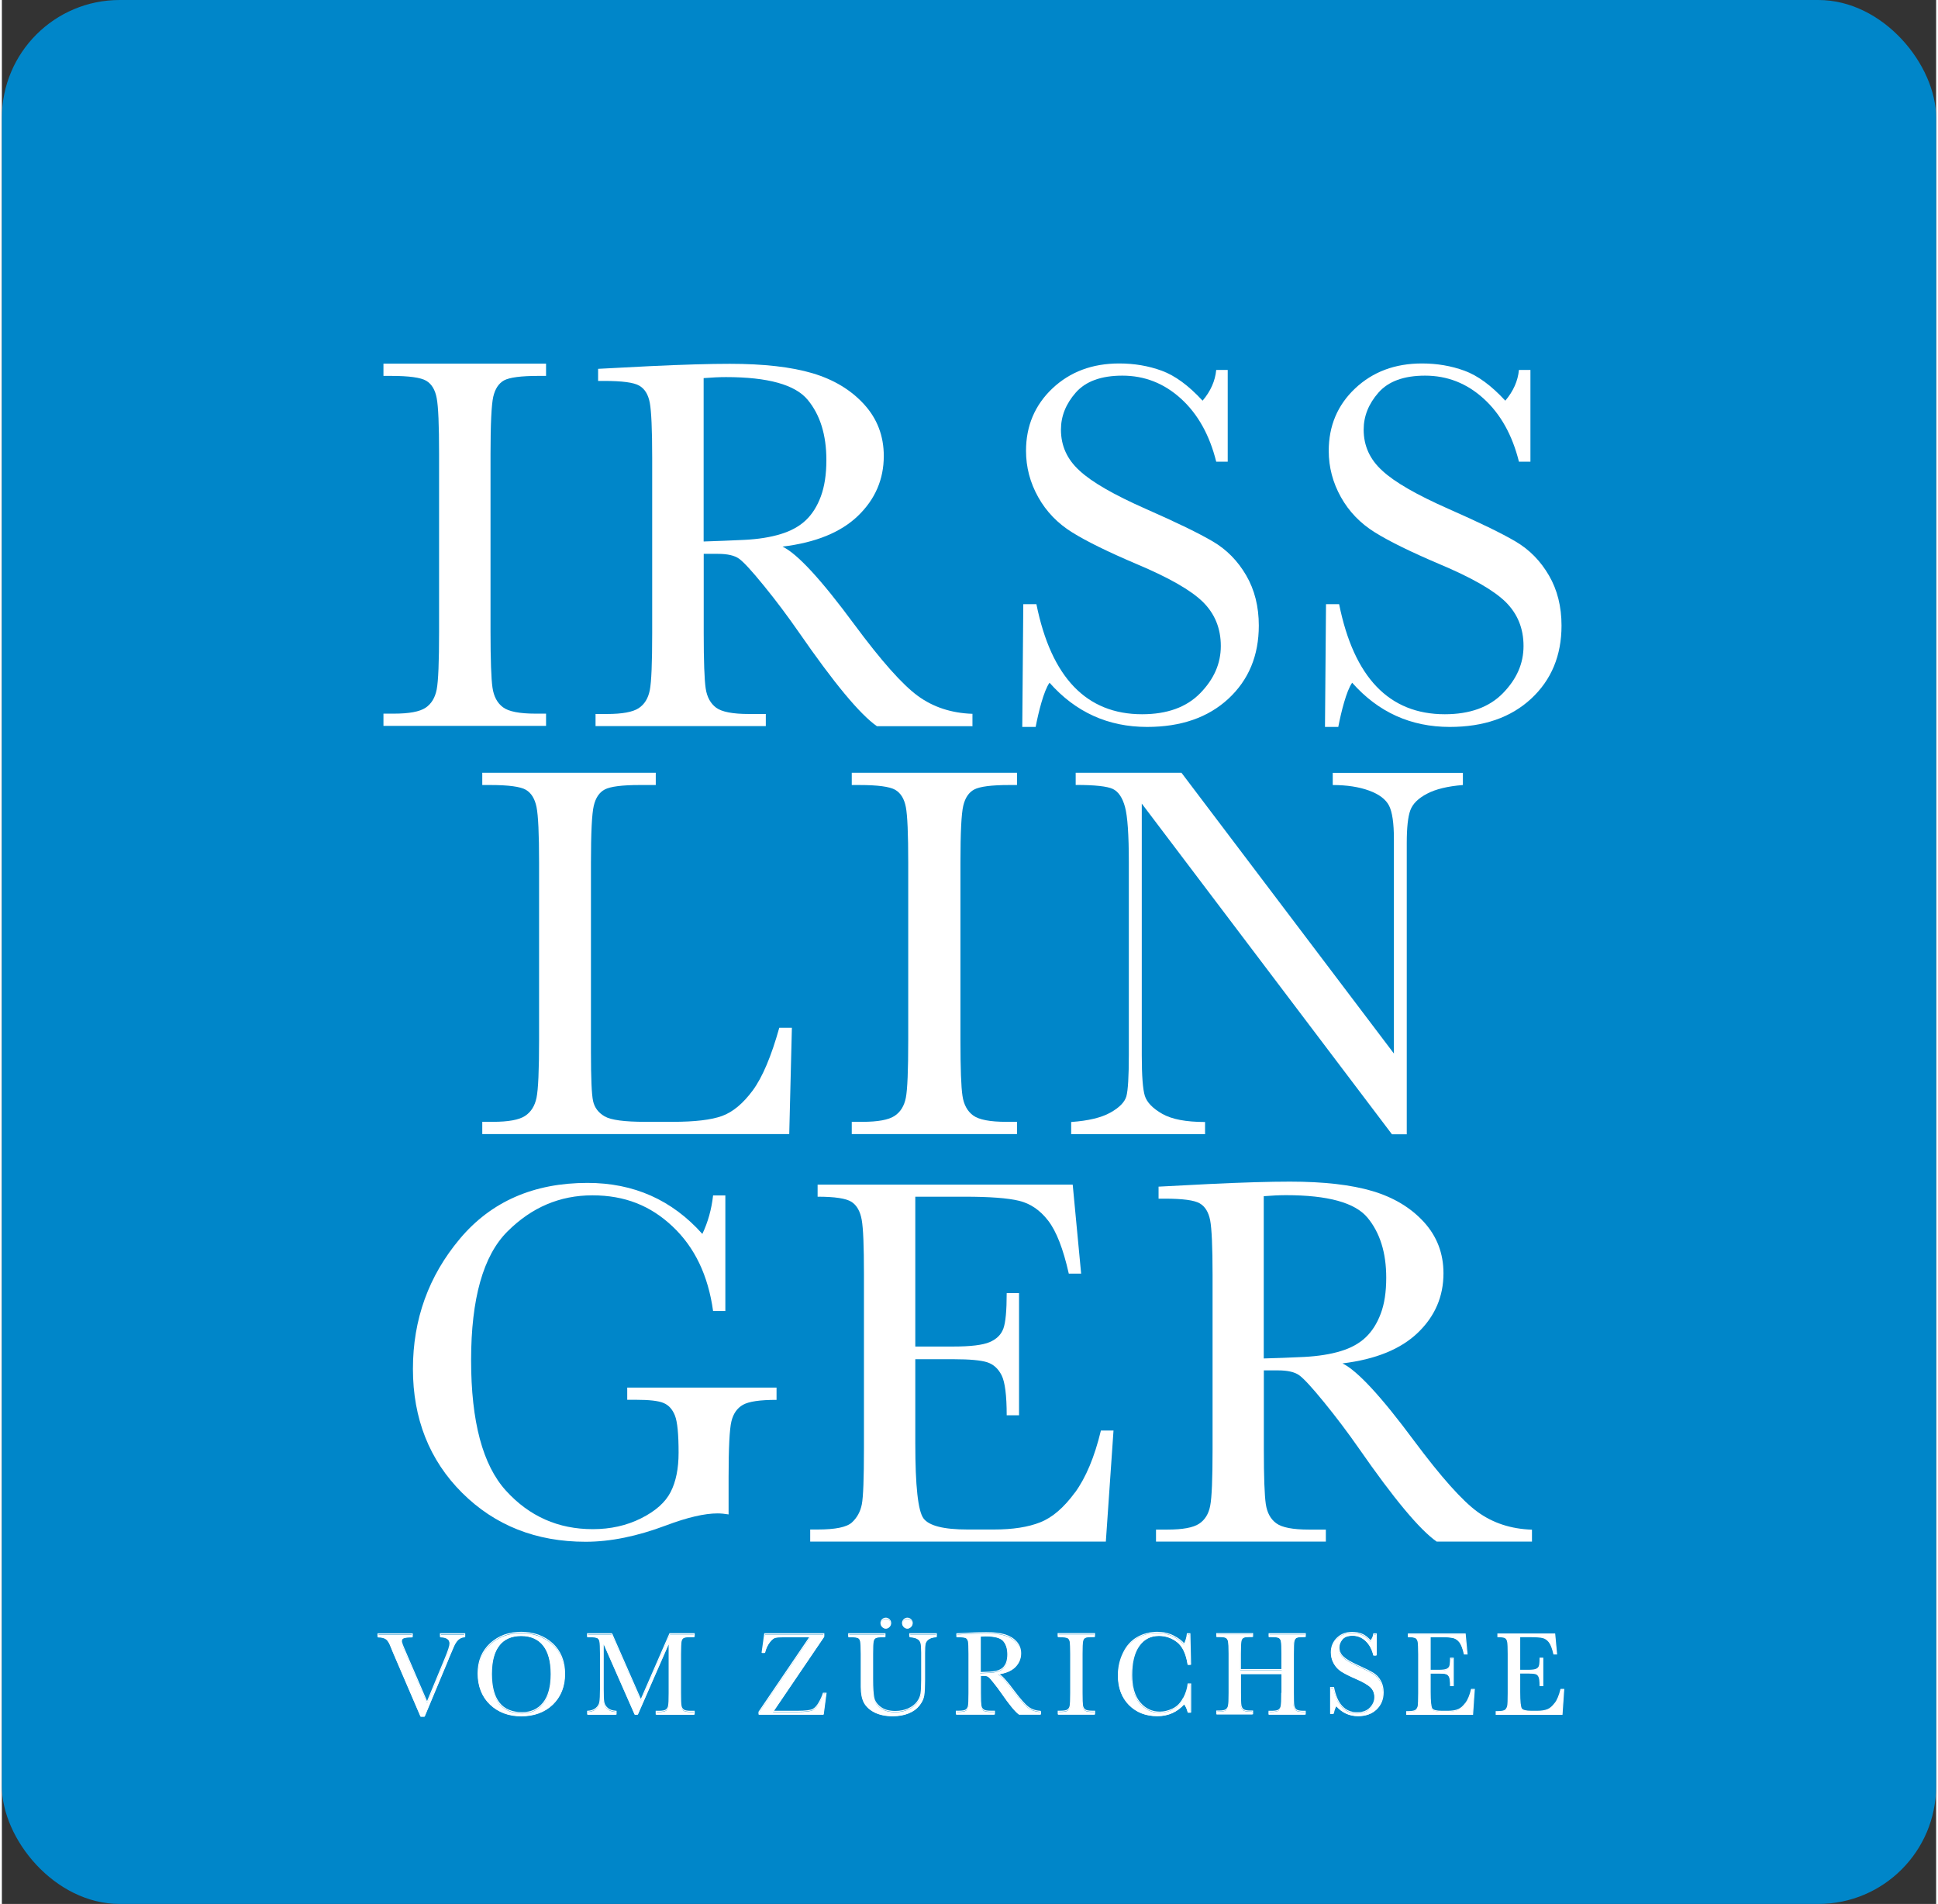 <?xml version="1.0" encoding="UTF-8"?>
<svg xmlns="http://www.w3.org/2000/svg" xmlns:xlink="http://www.w3.org/1999/xlink" id="Ebene_1" data-name="Ebene 1" viewBox="0 0 227.09 223.52" width="227px" height="223px">
  <rect x="0" y="0" width="227.09" height="223.52" fill="#333333" stroke="none"/>
  <defs>
    <style> .cls-1, .cls-2 { fill: none; } .cls-3 { clip-path: url(#clippath); } .cls-4 { fill: #0086c9; } .cls-5 { fill: #fff; } .cls-6 { clip-path: url(#clippath-1); } .cls-7 { clip-path: url(#clippath-4); } .cls-8 { clip-path: url(#clippath-3); } .cls-9 { clip-path: url(#clippath-2); } .cls-10 { clip-path: url(#clippath-7); } .cls-11 { clip-path: url(#clippath-8); } .cls-12 { clip-path: url(#clippath-6); } .cls-13 { clip-path: url(#clippath-5); } .cls-14 { clip-path: url(#clippath-9); } .cls-15 { clip-path: url(#clippath-12); } .cls-16 { clip-path: url(#clippath-10); } .cls-17 { clip-path: url(#clippath-11); } .cls-2 { stroke: #fff; stroke-width: .12px; } </style>
    <clipPath id="clippath">
      <rect class="cls-1" width="227.09" height="223.52"></rect>
    </clipPath>
    <clipPath id="clippath-1">
      <rect class="cls-1" width="227.09" height="223.52"></rect>
    </clipPath>
    <clipPath id="clippath-2">
      <rect class="cls-1" width="227.09" height="223.52"></rect>
    </clipPath>
    <clipPath id="clippath-3">
      <rect class="cls-1" width="227.09" height="223.52"></rect>
    </clipPath>
    <clipPath id="clippath-4">
      <rect class="cls-1" width="227.09" height="223.52"></rect>
    </clipPath>
    <clipPath id="clippath-5">
      <rect class="cls-1" width="227.09" height="223.52"></rect>
    </clipPath>
    <clipPath id="clippath-6">
      <rect class="cls-1" width="227.09" height="223.52"></rect>
    </clipPath>
    <clipPath id="clippath-7">
      <rect class="cls-1" width="227.09" height="223.52"></rect>
    </clipPath>
    <clipPath id="clippath-8">
      <rect class="cls-1" width="227.09" height="223.52"></rect>
    </clipPath>
    <clipPath id="clippath-9">
      <rect class="cls-1" width="227.09" height="223.52"></rect>
    </clipPath>
    <clipPath id="clippath-10">
      <rect class="cls-1" width="227.09" height="223.52"></rect>
    </clipPath>
    <clipPath id="clippath-11">
      <rect class="cls-1" width="227.09" height="223.52"></rect>
    </clipPath>
    <clipPath id="clippath-12">
      <rect class="cls-1" width="227.09" height="223.52"></rect>
    </clipPath>
  </defs>
  <g class="cls-3">
    <rect class="cls-4" x="0" y="0" width="227.09" height="223.52" rx="13.83" ry="13.83"></rect>
  </g>
  <g class="cls-6">
    <path class="cls-5" d="m73.43,164.33h.96c1.6,0,2.7.12,3.3.38.6.25,1.04.74,1.33,1.47.29.73.43,2.18.43,4.36,0,1.86-.31,3.4-.93,4.61-.62,1.22-1.78,2.25-3.48,3.1-1.7.85-3.59,1.27-5.66,1.27-4.06,0-7.45-1.5-10.19-4.51s-4.1-8.12-4.1-15.33,1.42-12.27,4.26-15.1c2.84-2.84,6.16-4.25,9.98-4.25s6.84,1.22,9.42,3.66c2.59,2.44,4.17,5.74,4.75,9.92h1.44v-13.57h-1.44c-.18,1.62-.6,3.13-1.26,4.52-3.56-3.99-8.05-5.99-13.49-5.99-6.31,0-11.31,2.19-14.98,6.56s-5.51,9.47-5.51,15.28,1.93,10.72,5.78,14.55c3.85,3.83,8.69,5.74,14.5,5.74,2.9,0,6.04-.64,9.44-1.92,2.5-.94,4.51-1.41,6.05-1.41.38,0,.81.04,1.29.12v-4.31c0-3.5.11-5.7.33-6.61s.67-1.56,1.36-1.95c.69-.39,2-.58,3.94-.58v-1.44h-17.53v1.44Z"></path>
  </g>
  <g class="cls-9">
    <path class="cls-5" d="m125.98,175.22c-1.29,1.76-2.64,2.93-4.06,3.49-1.42.57-3.24.85-5.44.85h-3.12c-2.8,0-4.52-.44-5.16-1.31s-.96-3.8-.96-8.76v-9.92h4.6c1.79,0,3.07.12,3.82.35.75.24,1.32.75,1.72,1.55.39.79.59,2.35.59,4.68h1.45v-14.34h-1.45c0,2.06-.13,3.45-.39,4.16-.26.71-.79,1.24-1.61,1.59-.82.35-2.24.52-4.28.52h-4.45v-17.59h5.81c2.93,0,5.05.16,6.37.48,1.32.32,2.46,1.09,3.41,2.32.96,1.23,1.77,3.3,2.43,6.23h1.45l-.99-10.45h-29.95v1.42c2.02,0,3.34.2,3.97.6.63.4,1.03,1.11,1.21,2.12.18,1.01.26,3.11.26,6.31v20.55c0,3.5-.08,5.68-.25,6.54-.17.85-.55,1.56-1.16,2.12-.61.56-1.95.83-4.03.83h-.87v1.42h34.71l.9-13.04h-1.48c-.74,3.09-1.76,5.52-3.04,7.28"></path>
  </g>
  <g class="cls-8">
    <path class="cls-5" d="m157.18,158.62c-1.21.37-2.63.59-4.27.68-1.64.08-3.23.14-4.76.18v-19.05c.98-.08,1.85-.12,2.61-.12,4.92,0,8.11.88,9.57,2.64s2.2,4.11,2.2,7.04c0,1.68-.21,3.09-.65,4.24-.43,1.15-1.02,2.07-1.77,2.78-.75.71-1.73,1.25-2.93,1.61m22.46,22.37v-1.41c-2.46-.08-4.59-.78-6.39-2.09-1.8-1.31-4.28-4.09-7.44-8.33-3.87-5.22-6.68-8.26-8.42-9.1,3.89-.47,6.84-1.67,8.85-3.6,2.01-1.93,3.01-4.25,3.01-6.98,0-2.34-.77-4.34-2.3-6.02-1.54-1.68-3.55-2.89-6.04-3.63-2.49-.74-5.72-1.11-9.69-1.11-2.34,0-5.49.09-9.46.28l-5.96.31v1.41h.71c2.11,0,3.48.18,4.12.55.64.37,1.04,1.04,1.23,2,.18.96.28,3.1.28,6.42v20.44c0,3.48-.09,5.7-.28,6.65-.18.95-.62,1.66-1.31,2.11-.69.45-1.92.68-3.7.68h-1.35v1.41h19.94v-1.41h-2c-1.88,0-3.16-.25-3.82-.74-.67-.49-1.08-1.24-1.23-2.26-.15-1.01-.23-3.16-.23-6.44v-9.25h1.66c1.13,0,1.96.19,2.49.57.53.38,1.51,1.44,2.92,3.17,1.41,1.73,2.78,3.54,4.09,5.42,4.1,5.9,7.14,9.55,9.13,10.94h11.22Z"></path>
  </g>
  <g class="cls-7">
    <path class="cls-5" d="m91.27,120.66c-.94,3.36-1.98,5.81-3.11,7.35-1.14,1.54-2.34,2.54-3.6,3-1.26.46-3.2.69-5.8.69h-3.22c-2.44,0-4.03-.21-4.77-.64-.74-.43-1.19-1.03-1.36-1.8-.17-.77-.25-2.69-.25-5.76v-22.21c0-3.52.11-5.76.33-6.69.22-.94.65-1.58,1.3-1.92.65-.34,2.01-.52,4.1-.52h1.88v-1.44h-20.37v1.44h.94c2.15,0,3.54.19,4.18.56.64.38,1.05,1.05,1.25,2.03.2.98.3,3.16.3,6.54v20.81c0,3.55-.1,5.8-.3,6.77-.2.97-.65,1.68-1.35,2.14-.7.46-1.96.69-3.77.69h-1.25v1.44h36.04l.31-12.48h-1.47Z"></path>
  </g>
  <g class="cls-13">
    <path class="cls-5" d="m100.69,92.16c2.15,0,3.54.19,4.19.56.65.38,1.06,1.05,1.25,2.03.19.98.28,3.16.28,6.54v20.81c0,3.55-.09,5.8-.28,6.77-.19.97-.63,1.68-1.33,2.14-.7.46-1.96.69-3.77.69h-1.25v1.44h19.4v-1.44h-1.25c-1.92,0-3.22-.25-3.9-.75-.68-.5-1.1-1.27-1.25-2.3-.16-1.03-.24-3.22-.24-6.55v-20.81c0-3.52.11-5.76.33-6.69.22-.94.65-1.58,1.3-1.92.65-.34,2.01-.52,4.1-.52h.91v-1.44h-19.4v1.44h.91Z"></path>
  </g>
  <g class="cls-12">
    <path class="cls-5" d="m164.94,133.15v-34.19c0-1.8.14-3.08.42-3.84.28-.76.93-1.4,1.96-1.94,1.02-.54,2.43-.88,4.21-1.02v-1.43h-15.28v1.43c1.66,0,3.08.22,4.26.65,1.18.43,1.96,1.02,2.35,1.77.38.75.57,2.05.57,3.91v25.19l-24.94-32.96h-12.42v1.43c2.26,0,3.71.16,4.36.47.65.31,1.13,1.01,1.43,2.11.3,1.1.45,3.26.45,6.49v22.64c0,2.55-.1,4.16-.29,4.85-.2.68-.82,1.32-1.88,1.91-1.06.59-2.59.96-4.6,1.1v1.43h15.72v-1.43c-2.24,0-3.91-.32-5.03-.96-1.12-.64-1.8-1.35-2.04-2.11-.24-.77-.36-2.36-.36-4.78v-29.53l29.37,38.82h1.75Z"></path>
  </g>
  <g class="cls-10">
    <path class="cls-5" d="m45.69,44.13c2.11,0,3.49.19,4.13.57.64.38,1.05,1.06,1.23,2.04.19.98.28,3.17.28,6.55v20.86c0,3.55-.09,5.82-.28,6.79-.19.97-.62,1.69-1.31,2.15-.69.46-1.92.69-3.71.69h-1.23v1.44h19.09v-1.44h-1.23c-1.89,0-3.17-.25-3.83-.75-.67-.5-1.08-1.27-1.23-2.31-.15-1.03-.23-3.22-.23-6.57v-20.86c0-3.53.11-5.77.32-6.71.22-.94.64-1.58,1.28-1.93.64-.34,1.98-.52,4.03-.52h.89v-1.44h-19.09v1.44h.89Z"></path>
  </g>
  <g class="cls-11">
    <path class="cls-5" d="m91.44,62.7c-1.21.37-2.64.6-4.28.68-1.64.08-3.23.14-4.77.19v-19.18c.99-.08,1.86-.12,2.62-.12,4.93,0,8.12.89,9.59,2.66,1.47,1.77,2.2,4.13,2.2,7.08,0,1.69-.22,3.11-.65,4.27s-1.02,2.09-1.77,2.8c-.75.71-1.73,1.25-2.94,1.62m22.51,22.52v-1.42c-2.46-.08-4.6-.78-6.41-2.1-1.81-1.32-4.29-4.11-7.45-8.38-3.88-5.26-6.69-8.31-8.44-9.15,3.9-.47,6.86-1.68,8.87-3.62,2.01-1.94,3.02-4.28,3.02-7.02,0-2.35-.77-4.37-2.31-6.06-1.54-1.69-3.56-2.91-6.05-3.65-2.49-.74-5.73-1.11-9.72-1.11-2.34,0-5.5.09-9.49.28l-5.97.31v1.42h.71c2.11,0,3.49.18,4.13.56.64.37,1.05,1.04,1.23,2.01.18.97.28,3.12.28,6.46v20.57c0,3.51-.09,5.74-.28,6.7-.19.96-.62,1.67-1.31,2.12-.69.45-1.92.68-3.71.68h-1.35v1.42h19.99v-1.42h-2c-1.89,0-3.17-.25-3.83-.74s-1.08-1.25-1.23-2.27c-.15-1.02-.23-3.18-.23-6.48v-9.31h1.66c1.13,0,1.96.19,2.49.57.53.38,1.51,1.44,2.93,3.19,1.42,1.74,2.78,3.56,4.1,5.46,4.11,5.94,7.15,9.61,9.15,11.01h11.24Z"></path>
  </g>
  <g class="cls-14">
    <path class="cls-5" d="m156.9,85.34c.33-1.72.95-4.24,1.63-5.19,3.06,3.46,6.88,5.19,11.46,5.19,3.98,0,7.16-1.1,9.55-3.31,2.38-2.21,3.57-5.07,3.57-8.59,0-2.22-.49-4.19-1.48-5.89-.99-1.7-2.29-3.03-3.93-3.99-1.63-.96-4.25-2.23-7.84-3.81-3.76-1.66-6.35-3.15-7.79-4.49-1.46-1.32-2.19-2.92-2.19-4.82,0-1.58.58-3.03,1.74-4.35,1.16-1.32,2.98-1.99,5.47-1.99,2.61,0,4.9.9,6.88,2.7,1.98,1.8,3.36,4.27,4.14,7.4h1.35v-10.77h-1.35c-.12,1.29-.66,2.5-1.6,3.61-1.64-1.78-3.24-2.95-4.8-3.52-1.56-.57-3.22-.85-4.99-.85-3.16,0-5.77.98-7.84,2.93s-3.1,4.4-3.1,7.33c0,1.92.48,3.73,1.43,5.43.95,1.7,2.28,3.08,3.99,4.14,1.7,1.06,4.23,2.3,7.57,3.72,3.76,1.58,6.34,3.05,7.76,4.43,1.42,1.4,2.12,3.12,2.12,5.19s-.81,3.89-2.42,5.54c-1.61,1.65-3.89,2.47-6.82,2.47-6.53,0-10.67-4.31-12.41-12.92h-1.54l-.12,14.41h1.54Z"></path>
  </g>
  <g class="cls-16">
    <path class="cls-5" d="m121.37,85.34c.33-1.72.95-4.24,1.63-5.19,3.06,3.46,6.88,5.19,11.45,5.19,3.98,0,7.16-1.1,9.55-3.31,2.38-2.21,3.57-5.07,3.57-8.59,0-2.22-.49-4.19-1.48-5.89-.99-1.7-2.29-3.03-3.93-3.99-1.63-.96-4.25-2.23-7.84-3.81-3.76-1.66-6.35-3.15-7.79-4.49-1.46-1.32-2.19-2.92-2.19-4.82,0-1.58.58-3.03,1.74-4.35,1.16-1.32,2.98-1.99,5.47-1.99,2.61,0,4.9.9,6.88,2.7,1.98,1.8,3.36,4.27,4.14,7.4h1.35v-10.77h-1.35c-.12,1.29-.66,2.5-1.6,3.61-1.64-1.78-3.24-2.95-4.8-3.52-1.56-.57-3.22-.85-4.99-.85-3.16,0-5.77.98-7.84,2.93-2.06,1.95-3.1,4.4-3.1,7.33,0,1.92.48,3.73,1.43,5.43.95,1.7,2.28,3.08,3.99,4.14,1.7,1.06,4.23,2.3,7.57,3.72,3.76,1.58,6.34,3.05,7.76,4.43,1.42,1.4,2.12,3.12,2.12,5.19s-.81,3.89-2.42,5.54c-1.61,1.65-3.89,2.47-6.82,2.47-6.53,0-10.67-4.31-12.41-12.92h-1.54l-.12,14.41h1.54Z"></path>
  </g>
  <g class="cls-17">
    <path class="cls-5" d="m182.37,199.93c-.29.4-.59.66-.9.78-.32.13-.72.19-1.21.19h-.7c-.62,0-1.01-.1-1.15-.29-.14-.2-.21-.85-.21-1.97v-2.23h1.03c.4,0,.68.03.85.08.17.05.3.17.38.35.09.18.13.53.13,1.05h.32v-3.22h-.32c0,.46-.03.78-.09.94-.06.16-.18.28-.36.36-.18.08-.5.12-.95.12h-.99v-3.95h1.29c.65,0,1.12.04,1.42.11.29.07.55.25.76.52.21.28.39.74.54,1.4h.32l-.22-2.35h-6.67v.32c.45,0,.74.05.88.14.14.09.23.25.27.48s.06.7.06,1.42v4.62c0,.79-.02,1.28-.06,1.47-.04.19-.12.35-.26.48-.13.12-.43.19-.9.19h-.19v.32h7.73l.2-2.93h-.33c-.17.69-.39,1.24-.68,1.64m-10.5,0c-.29.4-.59.66-.91.78-.32.13-.72.19-1.21.19h-.7c-.62,0-1.01-.1-1.15-.29-.14-.2-.21-.85-.21-1.97v-2.23h1.03c.4,0,.68.03.85.08s.29.17.38.35c.09.18.13.53.13,1.05h.32v-3.22h-.32c0,.46-.03.78-.09.94-.06.16-.18.28-.36.36-.18.08-.5.12-.95.12h-.99v-3.95h1.29c.65,0,1.12.04,1.42.11.29.07.55.25.76.52.21.28.39.74.54,1.4h.32l-.22-2.35h-6.67v.32c.45,0,.74.05.88.14s.23.25.27.48.06.7.06,1.42v4.62c0,.79-.02,1.28-.05,1.47-.04.19-.12.35-.26.48-.14.12-.44.19-.9.19h-.19v.32h7.73l.2-2.93h-.33c-.16.69-.39,1.24-.68,1.64m-15.54,1.2c.07-.39.19-.7.34-.92.68.79,1.54,1.19,2.56,1.19.89,0,1.6-.25,2.14-.76.53-.5.8-1.16.8-1.97,0-.51-.11-.96-.33-1.35-.22-.39-.51-.69-.88-.91s-.95-.51-1.75-.87c-.84-.38-1.42-.72-1.74-1.03-.33-.3-.49-.67-.49-1.1,0-.36.13-.69.39-1,.26-.3.67-.45,1.22-.45.58,0,1.1.21,1.54.62.44.41.75.98.93,1.7h.3v-2.47h-.3c-.03.3-.15.57-.36.83-.37-.41-.73-.68-1.07-.81s-.72-.19-1.11-.19c-.71,0-1.29.22-1.75.67-.46.45-.69,1.01-.69,1.68,0,.44.11.86.32,1.24.21.39.51.7.89.95.38.24.95.53,1.69.85.84.36,1.42.7,1.74,1.01.32.32.47.72.47,1.19s-.18.89-.54,1.27c-.36.38-.87.57-1.53.57-1.46,0-2.38-.99-2.77-2.96h-.35v3.03h.35Zm-6.07-2.36c0,.79-.02,1.29-.06,1.5-.04.22-.14.37-.29.48-.15.1-.43.15-.82.15h-.32v.32h4.25v-.32h-.21c-.42,0-.7-.05-.85-.17-.15-.11-.24-.28-.28-.51-.04-.23-.05-.72-.05-1.46v-4.62c0-.78.02-1.28.07-1.49.05-.21.14-.35.29-.43.14-.08.44-.11.9-.11h.14v-.32h-4.25v.32h.25c.47,0,.78.04.92.12.14.08.23.23.27.45.04.22.06.7.06,1.45v1.87h-4.87v-1.87c0-.78.02-1.28.07-1.49.05-.21.14-.35.29-.43.14-.08.44-.11.9-.11h.17v-.32h-4.2v.32h.17c.47,0,.78.04.92.12.14.08.23.23.28.45.04.22.07.7.07,1.45v4.62c0,.79-.02,1.29-.07,1.5-.04.22-.14.37-.3.48-.15.1-.43.15-.83.15h-.24v.32h4.2v-.32h-.24c-.42,0-.7-.05-.85-.17-.15-.11-.24-.28-.28-.51-.04-.23-.05-.72-.05-1.46v-2.27h4.87v2.27Zm-11.55.61c-.31.59-.72,1-1.24,1.25-.52.25-1.03.37-1.53.37-.94,0-1.72-.38-2.35-1.13s-.94-1.83-.94-3.25c0-1.49.29-2.64.87-3.44.58-.8,1.35-1.2,2.33-1.2.8,0,1.52.25,2.15.74s1.06,1.38,1.26,2.65h.3l-.08-3.57h-.3c-.04.42-.16.83-.36,1.22-.28-.35-.7-.67-1.27-.96-.57-.29-1.2-.43-1.9-.43-.85,0-1.62.2-2.33.6-.71.4-1.26,1.01-1.65,1.83-.4.82-.59,1.7-.59,2.63,0,1.42.43,2.56,1.28,3.42.86.86,1.96,1.29,3.31,1.29,1.28,0,2.32-.47,3.15-1.4.22.29.36.62.45.99h.3v-3.3h-.3c-.05.55-.24,1.11-.54,1.7m-14.49-7.26c.47,0,.78.04.92.12.14.08.23.23.28.45.04.22.06.7.06,1.45v4.62c0,.79-.02,1.29-.06,1.5-.04.22-.14.37-.29.48-.15.1-.43.15-.83.15h-.28v.32h4.27v-.32h-.28c-.42,0-.71-.05-.86-.17-.15-.11-.24-.28-.28-.51-.03-.23-.05-.72-.05-1.46v-4.62c0-.78.02-1.28.07-1.49.05-.21.14-.35.29-.43.14-.08.44-.11.9-.11h.2v-.32h-4.27v.32h.2Zm-9.34-.07c.22-.02.42-.03.59-.03,1.1,0,1.82.2,2.14.6.33.4.49.93.49,1.59,0,.38-.05.7-.14.96-.1.26-.23.47-.4.63-.17.16-.39.28-.66.36-.27.08-.59.13-.96.15-.37.02-.72.03-1.07.04v-4.31Zm7.06,8.85c-.55-.02-1.03-.18-1.43-.47-.4-.3-.96-.93-1.67-1.88-.87-1.18-1.5-1.87-1.89-2.06.87-.11,1.53-.38,1.98-.81.45-.44.68-.96.68-1.58,0-.53-.17-.98-.52-1.36-.34-.38-.8-.65-1.35-.82-.56-.17-1.28-.25-2.17-.25-.52,0-1.23.02-2.12.06l-1.33.07v.32h.16c.47,0,.78.04.92.12.14.08.23.23.28.45.04.22.06.7.06,1.45v4.62c0,.79-.02,1.29-.06,1.5-.04.22-.14.37-.29.48-.15.1-.43.15-.83.15h-.3v.32h4.47v-.32h-.45c-.42,0-.71-.05-.86-.17-.15-.11-.24-.28-.28-.51-.03-.23-.05-.72-.05-1.46v-2.09h.37c.25,0,.44.04.56.13.12.08.34.32.65.72.32.39.62.8.92,1.23.92,1.33,1.6,2.16,2.04,2.47h2.51v-.32Zm-16.03-9.96c.11.11.24.17.4.17s.28-.06.4-.17c.11-.11.17-.25.17-.4s-.06-.29-.17-.4-.24-.17-.4-.17-.29.06-.4.17c-.11.11-.17.25-.17.4s.06.29.17.4m-2.53,0c.11.11.24.17.4.17s.29-.06.4-.17c.11-.11.17-.24.17-.4s-.06-.29-.17-.4c-.11-.11-.24-.17-.4-.17-.16,0-.3.06-.41.17-.11.12-.16.25-.16.4s.06.29.17.4m3.19,1.18c.43.03.74.1.94.23.2.12.33.29.39.51.06.21.09.59.09,1.12v3.21c0,.73-.03,1.27-.08,1.61-.05.34-.19.67-.42.99-.23.32-.57.59-1.04.81-.47.21-.98.32-1.55.32-.73,0-1.31-.16-1.74-.48-.44-.32-.7-.7-.79-1.13s-.14-1.16-.14-2.19v-2.97c0-.78.02-1.28.07-1.49.05-.21.14-.35.29-.43.14-.08.44-.11.9-.11h.19v-.32h-4.26v.32h.21c.47,0,.78.04.92.12.14.08.23.23.27.45.04.22.07.7.07,1.45v3.9c0,.76.12,1.37.36,1.82.25.45.66.82,1.23,1.11.58.28,1.28.43,2.11.43.7,0,1.32-.11,1.86-.33.54-.22.95-.52,1.25-.9.3-.38.48-.76.54-1.15.06-.39.09-.98.09-1.79v-3.13c0-.57.02-.96.07-1.16.05-.2.17-.38.38-.54.2-.16.51-.25.93-.28v-.32h-3.12v.32Zm-10.13,9.1l.32-2.44h-.32c-.11.36-.27.72-.49,1.1-.21.38-.45.64-.71.79-.26.15-.88.23-1.85.23h-2.85l5.96-8.78v-.32h-6.94l-.3,2.17h.3c.13-.5.32-.9.57-1.22.25-.32.47-.5.66-.55.19-.05.6-.08,1.22-.08h2.9l-6.02,8.86v.24h7.55Zm-24.84-9.42h-2.84v.32h.25c.47,0,.78.04.92.12.14.08.23.23.28.45.04.22.07.7.07,1.45v4.1c0,.78-.03,1.31-.08,1.6-.06.29-.21.53-.46.73-.25.2-.58.31-.97.33v.32h3.34v-.32c-.43-.03-.77-.14-1.01-.35-.24-.21-.38-.45-.43-.72-.05-.27-.07-.79-.07-1.54v-5.52l3.72,8.45h.32l3.7-8.45v6c0,.79-.02,1.29-.07,1.5-.04.22-.14.37-.3.48-.15.1-.43.15-.82.15h-.33v.32h4.46v-.32h-.41c-.42,0-.71-.05-.86-.17-.15-.11-.24-.28-.28-.51-.04-.23-.05-.72-.05-1.46v-4.62c0-.78.02-1.28.07-1.49.05-.21.14-.35.29-.43.14-.08.44-.11.9-.11h.34v-.32h-2.86l-3.4,7.8-3.42-7.8Zm-13.22,1.32c.6-.76,1.46-1.14,2.59-1.14s2.01.39,2.62,1.17c.6.78.9,1.9.9,3.37s-.3,2.64-.92,3.4c-.61.76-1.44,1.14-2.49,1.14-1.2,0-2.1-.38-2.7-1.14-.6-.76-.9-1.9-.9-3.41s.3-2.62.9-3.38m-1.05,6.92c.95.9,2.17,1.36,3.65,1.36s2.75-.45,3.69-1.36c.93-.9,1.4-2.08,1.4-3.54s-.49-2.69-1.46-3.56c-.97-.87-2.19-1.31-3.64-1.31s-2.64.44-3.61,1.32c-.96.88-1.45,2.05-1.45,3.5s.47,2.69,1.42,3.59m-4.95-5.25l.63-1.48c.16-.39.35-.68.57-.88.22-.2.47-.3.76-.31v-.32h-2.85v.32c.75.02,1.12.29,1.12.83,0,.26-.18.83-.54,1.7l-2.15,5.2-2.69-6.25c-.22-.5-.32-.81-.32-.94,0-.21.09-.35.26-.42.17-.07.51-.11,1.01-.11v-.32h-4.02v.32c.44,0,.76.09.96.24.2.15.39.45.56.9.13.33.22.56.28.69l3.22,7.49h.43l2.78-6.66Z"></path>
  </g>
  <g class="cls-15">
    <path class="cls-2" d="m182.37,199.93c-.29.4-.59.66-.9.78-.32.13-.72.19-1.21.19h-.7c-.62,0-1.01-.1-1.15-.29-.14-.2-.21-.85-.21-1.97v-2.23h1.03c.4,0,.68.03.85.08.17.05.3.17.38.35.09.18.13.53.13,1.05h.32v-3.22h-.32c0,.46-.03.78-.09.94-.06.16-.18.28-.36.36-.18.08-.5.12-.95.12h-.99v-3.95h1.29c.65,0,1.12.04,1.42.11.29.07.55.25.76.52.21.28.39.74.54,1.4h.32l-.22-2.35h-6.67v.32c.45,0,.74.05.88.14.14.09.23.25.27.48s.06.7.06,1.42v4.62c0,.79-.02,1.28-.06,1.47-.04.19-.12.35-.26.48-.13.12-.43.19-.9.19h-.19v.32h7.73l.2-2.93h-.33c-.17.69-.39,1.24-.68,1.64Zm-10.5,0c-.29.4-.59.66-.91.78-.32.13-.72.19-1.21.19h-.7c-.62,0-1.01-.1-1.15-.29-.14-.2-.21-.85-.21-1.97v-2.23h1.03c.4,0,.68.03.85.08s.29.17.38.35c.09.18.13.53.13,1.05h.32v-3.22h-.32c0,.46-.03.78-.09.94-.06.16-.18.28-.36.36-.18.08-.5.12-.95.12h-.99v-3.95h1.29c.65,0,1.12.04,1.42.11.29.07.55.25.76.52.21.28.39.74.54,1.4h.32l-.22-2.35h-6.67v.32c.45,0,.74.05.88.14s.23.25.27.48.06.7.06,1.42v4.62c0,.79-.02,1.28-.05,1.47-.04.19-.12.35-.26.48-.14.12-.44.19-.9.19h-.19v.32h7.73l.2-2.93h-.33c-.16.69-.39,1.24-.68,1.64Zm-15.54,1.2c.07-.39.19-.7.34-.92.68.79,1.54,1.19,2.56,1.19.89,0,1.6-.25,2.14-.76.53-.5.8-1.16.8-1.97,0-.51-.11-.96-.33-1.35-.22-.39-.51-.69-.88-.91s-.95-.51-1.75-.87c-.84-.38-1.42-.72-1.74-1.03-.33-.3-.49-.67-.49-1.1,0-.36.13-.69.39-1,.26-.3.67-.45,1.22-.45.58,0,1.1.21,1.54.62.44.41.75.98.93,1.7h.3v-2.47h-.3c-.03.3-.15.57-.36.83-.37-.41-.73-.68-1.07-.81s-.72-.19-1.11-.19c-.71,0-1.29.22-1.75.67-.46.45-.69,1.01-.69,1.68,0,.44.11.86.32,1.24.21.39.51.7.89.95.38.24.95.53,1.69.85.84.36,1.42.7,1.74,1.01.32.32.47.72.47,1.19s-.18.89-.54,1.27c-.36.38-.87.57-1.53.57-1.46,0-2.38-.99-2.77-2.96h-.35v3.03h.35Zm-6.07-2.36c0,.79-.02,1.29-.06,1.5-.04.22-.14.37-.29.48-.15.1-.43.15-.82.15h-.32v.32h4.25v-.32h-.21c-.42,0-.7-.05-.85-.17-.15-.11-.24-.28-.28-.51-.04-.23-.05-.72-.05-1.46v-4.62c0-.78.02-1.28.07-1.49.05-.21.14-.35.29-.43.14-.08.44-.11.9-.11h.14v-.32h-4.25v.32h.25c.47,0,.78.04.92.12.14.08.23.23.27.45.04.22.06.7.06,1.45v1.87h-4.87v-1.87c0-.78.02-1.28.07-1.49.05-.21.14-.35.29-.43.14-.08.44-.11.9-.11h.17v-.32h-4.2v.32h.17c.47,0,.78.04.92.12.14.08.23.23.28.45.04.22.07.7.07,1.45v4.62c0,.79-.02,1.29-.07,1.5-.04.22-.14.37-.3.48-.15.1-.43.15-.83.15h-.24v.32h4.2v-.32h-.24c-.42,0-.7-.05-.85-.17-.15-.11-.24-.28-.28-.51-.04-.23-.05-.72-.05-1.46v-2.27h4.87v2.27Zm-11.55.61c-.31.59-.72,1-1.24,1.25-.52.25-1.03.37-1.53.37-.94,0-1.72-.38-2.35-1.13s-.94-1.83-.94-3.25c0-1.49.29-2.64.87-3.44.58-.8,1.35-1.2,2.33-1.2.8,0,1.52.25,2.15.74s1.06,1.38,1.26,2.65h.3l-.08-3.57h-.3c-.04.42-.16.83-.36,1.22-.28-.35-.7-.67-1.27-.96-.57-.29-1.2-.43-1.9-.43-.85,0-1.62.2-2.33.6-.71.4-1.26,1.01-1.65,1.83-.4.82-.59,1.7-.59,2.63,0,1.42.43,2.56,1.28,3.42.86.86,1.96,1.29,3.31,1.29,1.28,0,2.32-.47,3.15-1.4.22.29.36.62.45.99h.3v-3.3h-.3c-.05.55-.24,1.11-.54,1.7Zm-14.49-7.26c.47,0,.78.04.92.12.14.08.23.23.28.45.04.22.06.7.06,1.45v4.62c0,.79-.02,1.29-.06,1.5-.04.22-.14.37-.29.48-.15.1-.43.15-.83.15h-.28v.32h4.27v-.32h-.28c-.42,0-.71-.05-.86-.17-.15-.11-.24-.28-.28-.51-.03-.23-.05-.72-.05-1.46v-4.62c0-.78.02-1.28.07-1.49.05-.21.14-.35.29-.43.14-.08.44-.11.9-.11h.2v-.32h-4.27v.32h.2Zm-9.34-.07c.22-.02.42-.03.59-.03,1.1,0,1.82.2,2.14.6.33.4.49.93.49,1.59,0,.38-.05.7-.14.96-.1.26-.23.47-.4.63-.17.16-.39.28-.66.36-.27.08-.59.13-.96.15-.37.02-.72.03-1.07.04v-4.31Zm7.06,8.85c-.55-.02-1.03-.18-1.43-.47-.4-.3-.96-.93-1.67-1.88-.87-1.18-1.5-1.87-1.89-2.06.87-.11,1.53-.38,1.98-.81.45-.44.68-.96.68-1.58,0-.53-.17-.98-.52-1.36-.34-.38-.8-.65-1.35-.82-.56-.17-1.28-.25-2.17-.25-.52,0-1.23.02-2.12.06l-1.33.07v.32h.16c.47,0,.78.04.92.12.14.08.23.23.28.45.04.22.06.7.06,1.45v4.62c0,.79-.02,1.29-.06,1.5-.04.22-.14.37-.29.48-.15.1-.43.15-.83.15h-.3v.32h4.47v-.32h-.45c-.42,0-.71-.05-.86-.17-.15-.11-.24-.28-.28-.51-.03-.23-.05-.72-.05-1.46v-2.09h.37c.25,0,.44.04.56.13.12.08.34.32.65.72.32.39.62.8.92,1.23.92,1.33,1.6,2.16,2.04,2.47h2.51v-.32Zm-16.03-9.96c.11.11.24.17.4.17s.28-.06.4-.17c.11-.11.17-.25.17-.4s-.06-.29-.17-.4-.24-.17-.4-.17-.29.06-.4.17c-.11.11-.17.25-.17.4s.06.29.17.4Zm-2.53,0c.11.11.24.17.4.17s.29-.06.4-.17c.11-.11.17-.24.17-.4s-.06-.29-.17-.4c-.11-.11-.24-.17-.4-.17-.16,0-.3.06-.41.17-.11.12-.16.25-.16.4s.06.29.17.4Zm3.19,1.18c.43.03.74.1.94.23.2.12.33.29.39.51.06.21.09.59.09,1.12v3.21c0,.73-.03,1.27-.08,1.61-.05.34-.19.67-.42.99-.23.32-.57.59-1.04.81-.47.21-.98.32-1.55.32-.73,0-1.31-.16-1.74-.48-.44-.32-.7-.7-.79-1.13s-.14-1.16-.14-2.19v-2.97c0-.78.02-1.28.07-1.49.05-.21.14-.35.29-.43.14-.08.44-.11.9-.11h.19v-.32h-4.26v.32h.21c.47,0,.78.04.92.12.14.08.23.23.27.45.04.22.07.7.07,1.45v3.9c0,.76.12,1.37.36,1.82.25.45.66.82,1.23,1.11.58.28,1.28.43,2.11.43.7,0,1.32-.11,1.86-.33.54-.22.95-.52,1.25-.9.3-.38.48-.76.54-1.15.06-.39.09-.98.09-1.79v-3.13c0-.57.02-.96.07-1.16.05-.2.17-.38.38-.54.2-.16.51-.25.93-.28v-.32h-3.12v.32Zm-10.13,9.1l.32-2.44h-.32c-.11.36-.27.72-.49,1.1-.21.38-.45.64-.71.79-.26.15-.88.23-1.85.23h-2.85l5.96-8.78v-.32h-6.94l-.3,2.17h.3c.13-.5.32-.9.57-1.22.25-.32.47-.5.66-.55.19-.05.6-.08,1.22-.08h2.9l-6.02,8.86v.24h7.55Zm-24.84-9.42h-2.84v.32h.25c.47,0,.78.04.92.12.14.08.23.23.28.45.04.22.07.7.07,1.45v4.1c0,.78-.03,1.31-.08,1.6-.06.29-.21.53-.46.73-.25.2-.58.31-.97.33v.32h3.34v-.32c-.43-.03-.77-.14-1.01-.35-.24-.21-.38-.45-.43-.72-.05-.27-.07-.79-.07-1.54v-5.52l3.72,8.45h.32l3.7-8.45v6c0,.79-.02,1.29-.07,1.5-.04.22-.14.37-.3.48-.15.1-.43.15-.82.15h-.33v.32h4.46v-.32h-.41c-.42,0-.71-.05-.86-.17-.15-.11-.24-.28-.28-.51-.04-.23-.05-.72-.05-1.46v-4.62c0-.78.02-1.28.07-1.49.05-.21.14-.35.29-.43.14-.08.44-.11.9-.11h.34v-.32h-2.86l-3.4,7.8-3.42-7.8Zm-13.22,1.32c.6-.76,1.46-1.14,2.59-1.14s2.01.39,2.62,1.17c.6.78.9,1.9.9,3.37s-.3,2.64-.92,3.4c-.61.76-1.44,1.14-2.49,1.14-1.2,0-2.1-.38-2.7-1.14-.6-.76-.9-1.9-.9-3.41s.3-2.62.9-3.38Zm-1.05,6.92c.95.9,2.17,1.36,3.65,1.36s2.75-.45,3.69-1.36c.93-.9,1.4-2.08,1.4-3.54s-.49-2.69-1.46-3.56c-.97-.87-2.19-1.31-3.64-1.31s-2.64.44-3.61,1.32c-.96.88-1.45,2.05-1.45,3.5s.47,2.69,1.42,3.59Zm-4.95-5.25l.63-1.48c.16-.39.35-.68.57-.88.22-.2.47-.3.76-.31v-.32h-2.85v.32c.75.02,1.12.29,1.12.83,0,.26-.18.83-.54,1.7l-2.15,5.2-2.69-6.25c-.22-.5-.32-.81-.32-.94,0-.21.09-.35.26-.42.17-.07.51-.11,1.01-.11v-.32h-4.02v.32c.44,0,.76.09.96.24.2.15.39.45.56.9.13.33.22.56.28.69l3.22,7.49h.43l2.78-6.66Z"></path>
  </g>
</svg>
